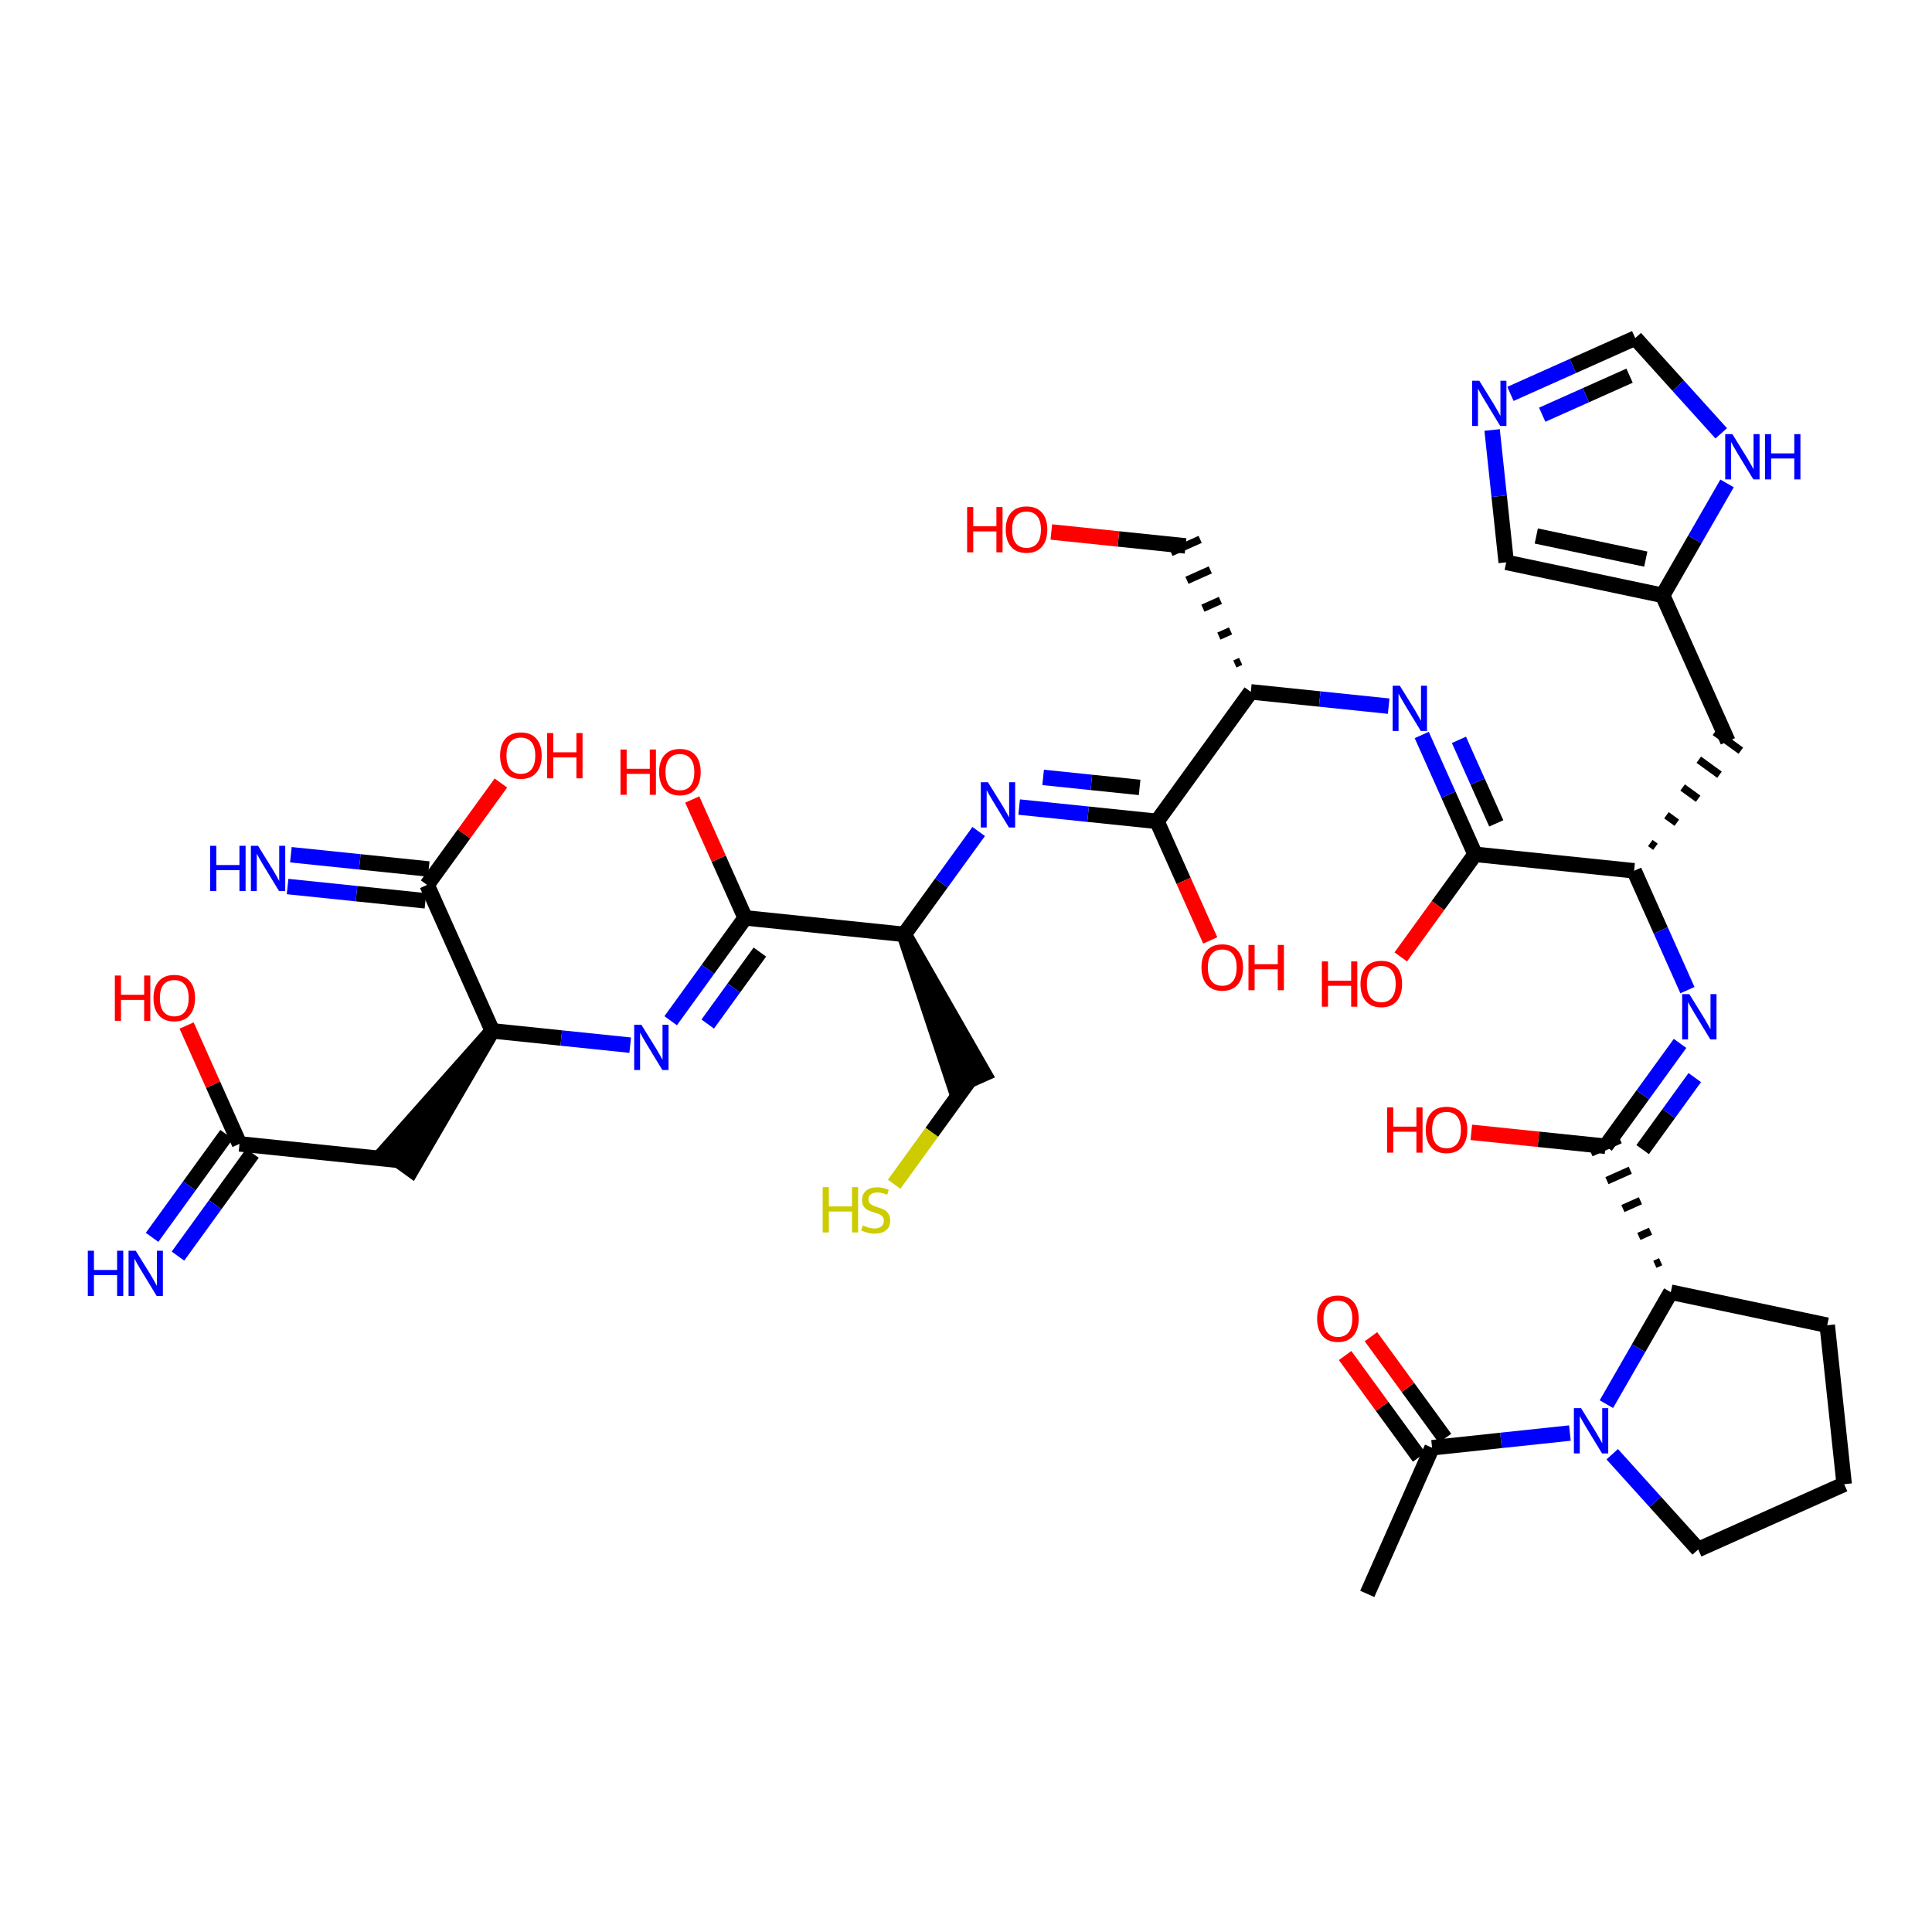 <?xml version='1.0' encoding='iso-8859-1'?>
<svg version='1.1' baseProfile='full'
              xmlns='http://www.w3.org/2000/svg'
                      xmlns:rdkit='http://www.rdkit.org/xml'
                      xmlns:xlink='http://www.w3.org/1999/xlink'
                  xml:space='preserve'
width='250px' height='250px' viewBox='0 0 250 250'>
<!-- END OF HEADER -->
<rect style='opacity:1.0;fill:#FFFFFF;stroke:none' width='250' height='250' x='0' y='0'> </rect>
<path class='bond-0 atom-0 atom-10' d='M 176.923,206.249 L 185.31,187.337' style='fill:none;fill-rule:evenodd;stroke:#000000;stroke-width:2.0px;stroke-linecap:butt;stroke-linejoin:miter;stroke-opacity:1' />
<path class='bond-1 atom-1 atom-2' d='M 238.636,192.056 L 236.444,171.484' style='fill:none;fill-rule:evenodd;stroke:#000000;stroke-width:2.0px;stroke-linecap:butt;stroke-linejoin:miter;stroke-opacity:1' />
<path class='bond-2 atom-1 atom-3' d='M 238.636,192.056 L 219.748,200.499' style='fill:none;fill-rule:evenodd;stroke:#000000;stroke-width:2.0px;stroke-linecap:butt;stroke-linejoin:miter;stroke-opacity:1' />
<path class='bond-3 atom-2 atom-16' d='M 236.444,171.484 L 216.201,167.212' style='fill:none;fill-rule:evenodd;stroke:#000000;stroke-width:2.0px;stroke-linecap:butt;stroke-linejoin:miter;stroke-opacity:1' />
<path class='bond-4 atom-3 atom-31' d='M 219.748,200.499 L 214.185,194.338' style='fill:none;fill-rule:evenodd;stroke:#000000;stroke-width:2.0px;stroke-linecap:butt;stroke-linejoin:miter;stroke-opacity:1' />
<path class='bond-4 atom-3 atom-31' d='M 214.185,194.338 L 208.622,188.177' style='fill:none;fill-rule:evenodd;stroke:#0000FF;stroke-width:2.0px;stroke-linecap:butt;stroke-linejoin:miter;stroke-opacity:1' />
<path class='bond-5 atom-4 atom-11' d='M 223.589,95.926 L 215.146,77.038' style='fill:none;fill-rule:evenodd;stroke:#000000;stroke-width:2.0px;stroke-linecap:butt;stroke-linejoin:miter;stroke-opacity:1' />
<path class='bond-6 atom-13 atom-4' d='M 214.215,109.573 L 213.545,109.087' style='fill:none;fill-rule:evenodd;stroke:#000000;stroke-width:1.0px;stroke-linecap:butt;stroke-linejoin:miter;stroke-opacity:1' />
<path class='bond-6 atom-13 atom-4' d='M 216.977,106.464 L 215.637,105.493' style='fill:none;fill-rule:evenodd;stroke:#000000;stroke-width:1.0px;stroke-linecap:butt;stroke-linejoin:miter;stroke-opacity:1' />
<path class='bond-6 atom-13 atom-4' d='M 219.74,103.356 L 217.729,101.9' style='fill:none;fill-rule:evenodd;stroke:#000000;stroke-width:1.0px;stroke-linecap:butt;stroke-linejoin:miter;stroke-opacity:1' />
<path class='bond-6 atom-13 atom-4' d='M 222.502,100.248 L 219.821,98.306' style='fill:none;fill-rule:evenodd;stroke:#000000;stroke-width:1.0px;stroke-linecap:butt;stroke-linejoin:miter;stroke-opacity:1' />
<path class='bond-6 atom-13 atom-4' d='M 225.264,97.139 L 221.913,94.712' style='fill:none;fill-rule:evenodd;stroke:#000000;stroke-width:1.0px;stroke-linecap:butt;stroke-linejoin:miter;stroke-opacity:1' />
<path class='bond-7 atom-12 atom-5' d='M 63.708,133.395 L 49.897,148.937 L 53.248,151.364 Z' style='fill:#000000;fill-rule:evenodd;fill-opacity:1;stroke:#000000;stroke-width:2.0px;stroke-linecap:butt;stroke-linejoin:miter;stroke-opacity:1;' />
<path class='bond-8 atom-5 atom-17' d='M 51.572,150.151 L 30.993,148.018' style='fill:none;fill-rule:evenodd;stroke:#000000;stroke-width:2.0px;stroke-linecap:butt;stroke-linejoin:miter;stroke-opacity:1' />
<path class='bond-9 atom-6 atom-11' d='M 194.903,72.766 L 215.146,77.038' style='fill:none;fill-rule:evenodd;stroke:#000000;stroke-width:2.0px;stroke-linecap:butt;stroke-linejoin:miter;stroke-opacity:1' />
<path class='bond-9 atom-6 atom-11' d='M 198.794,69.358 L 212.964,72.348' style='fill:none;fill-rule:evenodd;stroke:#000000;stroke-width:2.0px;stroke-linecap:butt;stroke-linejoin:miter;stroke-opacity:1' />
<path class='bond-10 atom-6 atom-25' d='M 194.903,72.766 L 193.991,64.203' style='fill:none;fill-rule:evenodd;stroke:#000000;stroke-width:2.0px;stroke-linecap:butt;stroke-linejoin:miter;stroke-opacity:1' />
<path class='bond-10 atom-6 atom-25' d='M 193.991,64.203 L 193.078,55.64' style='fill:none;fill-rule:evenodd;stroke:#0000FF;stroke-width:2.0px;stroke-linecap:butt;stroke-linejoin:miter;stroke-opacity:1' />
<path class='bond-11 atom-14 atom-7' d='M 160.542,85.581 L 159.787,85.919' style='fill:none;fill-rule:evenodd;stroke:#000000;stroke-width:1.0px;stroke-linecap:butt;stroke-linejoin:miter;stroke-opacity:1' />
<path class='bond-11 atom-14 atom-7' d='M 159.232,81.635 L 157.72,82.31' style='fill:none;fill-rule:evenodd;stroke:#000000;stroke-width:1.0px;stroke-linecap:butt;stroke-linejoin:miter;stroke-opacity:1' />
<path class='bond-11 atom-14 atom-7' d='M 157.921,77.688 L 155.654,78.701' style='fill:none;fill-rule:evenodd;stroke:#000000;stroke-width:1.0px;stroke-linecap:butt;stroke-linejoin:miter;stroke-opacity:1' />
<path class='bond-11 atom-14 atom-7' d='M 156.61,73.742 L 153.588,75.093' style='fill:none;fill-rule:evenodd;stroke:#000000;stroke-width:1.0px;stroke-linecap:butt;stroke-linejoin:miter;stroke-opacity:1' />
<path class='bond-11 atom-14 atom-7' d='M 155.299,69.795 L 151.522,71.484' style='fill:none;fill-rule:evenodd;stroke:#000000;stroke-width:1.0px;stroke-linecap:butt;stroke-linejoin:miter;stroke-opacity:1' />
<path class='bond-12 atom-7 atom-32' d='M 153.411,70.64 L 144.725,69.74' style='fill:none;fill-rule:evenodd;stroke:#000000;stroke-width:2.0px;stroke-linecap:butt;stroke-linejoin:miter;stroke-opacity:1' />
<path class='bond-12 atom-7 atom-32' d='M 144.725,69.74 L 136.039,68.839' style='fill:none;fill-rule:evenodd;stroke:#FF0000;stroke-width:2.0px;stroke-linecap:butt;stroke-linejoin:miter;stroke-opacity:1' />
<path class='bond-13 atom-15 atom-8' d='M 117.002,120.905 L 123.555,140.638 L 127.333,138.949 Z' style='fill:#000000;fill-rule:evenodd;fill-opacity:1;stroke:#000000;stroke-width:2.0px;stroke-linecap:butt;stroke-linejoin:miter;stroke-opacity:1;' />
<path class='bond-14 atom-8 atom-40' d='M 125.444,139.793 L 120.574,146.517' style='fill:none;fill-rule:evenodd;stroke:#000000;stroke-width:2.0px;stroke-linecap:butt;stroke-linejoin:miter;stroke-opacity:1' />
<path class='bond-14 atom-8 atom-40' d='M 120.574,146.517 L 115.704,153.241' style='fill:none;fill-rule:evenodd;stroke:#CCCC00;stroke-width:2.0px;stroke-linecap:butt;stroke-linejoin:miter;stroke-opacity:1' />
<path class='bond-15 atom-9 atom-25' d='M 211.599,43.751 L 203.525,47.36' style='fill:none;fill-rule:evenodd;stroke:#000000;stroke-width:2.0px;stroke-linecap:butt;stroke-linejoin:miter;stroke-opacity:1' />
<path class='bond-15 atom-9 atom-25' d='M 203.525,47.36 L 195.45,50.969' style='fill:none;fill-rule:evenodd;stroke:#0000FF;stroke-width:2.0px;stroke-linecap:butt;stroke-linejoin:miter;stroke-opacity:1' />
<path class='bond-15 atom-9 atom-25' d='M 210.865,48.611 L 205.213,51.138' style='fill:none;fill-rule:evenodd;stroke:#000000;stroke-width:2.0px;stroke-linecap:butt;stroke-linejoin:miter;stroke-opacity:1' />
<path class='bond-15 atom-9 atom-25' d='M 205.213,51.138 L 199.561,53.664' style='fill:none;fill-rule:evenodd;stroke:#0000FF;stroke-width:2.0px;stroke-linecap:butt;stroke-linejoin:miter;stroke-opacity:1' />
<path class='bond-16 atom-9 atom-26' d='M 211.599,43.751 L 217.162,49.912' style='fill:none;fill-rule:evenodd;stroke:#000000;stroke-width:2.0px;stroke-linecap:butt;stroke-linejoin:miter;stroke-opacity:1' />
<path class='bond-16 atom-9 atom-26' d='M 217.162,49.912 L 222.726,56.072' style='fill:none;fill-rule:evenodd;stroke:#0000FF;stroke-width:2.0px;stroke-linecap:butt;stroke-linejoin:miter;stroke-opacity:1' />
<path class='bond-17 atom-10 atom-31' d='M 185.31,187.337 L 194.227,186.386' style='fill:none;fill-rule:evenodd;stroke:#000000;stroke-width:2.0px;stroke-linecap:butt;stroke-linejoin:miter;stroke-opacity:1' />
<path class='bond-17 atom-10 atom-31' d='M 194.227,186.386 L 203.143,185.436' style='fill:none;fill-rule:evenodd;stroke:#0000FF;stroke-width:2.0px;stroke-linecap:butt;stroke-linejoin:miter;stroke-opacity:1' />
<path class='bond-18 atom-10 atom-33' d='M 186.982,186.118 L 182.191,179.544' style='fill:none;fill-rule:evenodd;stroke:#000000;stroke-width:2.0px;stroke-linecap:butt;stroke-linejoin:miter;stroke-opacity:1' />
<path class='bond-18 atom-10 atom-33' d='M 182.191,179.544 L 177.4,172.969' style='fill:none;fill-rule:evenodd;stroke:#FF0000;stroke-width:2.0px;stroke-linecap:butt;stroke-linejoin:miter;stroke-opacity:1' />
<path class='bond-18 atom-10 atom-33' d='M 183.638,188.555 L 178.847,181.981' style='fill:none;fill-rule:evenodd;stroke:#000000;stroke-width:2.0px;stroke-linecap:butt;stroke-linejoin:miter;stroke-opacity:1' />
<path class='bond-18 atom-10 atom-33' d='M 178.847,181.981 L 174.056,175.406' style='fill:none;fill-rule:evenodd;stroke:#FF0000;stroke-width:2.0px;stroke-linecap:butt;stroke-linejoin:miter;stroke-opacity:1' />
<path class='bond-19 atom-11 atom-26' d='M 215.146,77.038 L 219.314,69.795' style='fill:none;fill-rule:evenodd;stroke:#000000;stroke-width:2.0px;stroke-linecap:butt;stroke-linejoin:miter;stroke-opacity:1' />
<path class='bond-19 atom-11 atom-26' d='M 219.314,69.795 L 223.482,62.552' style='fill:none;fill-rule:evenodd;stroke:#0000FF;stroke-width:2.0px;stroke-linecap:butt;stroke-linejoin:miter;stroke-opacity:1' />
<path class='bond-20 atom-12 atom-18' d='M 63.708,133.395 L 55.266,114.507' style='fill:none;fill-rule:evenodd;stroke:#000000;stroke-width:2.0px;stroke-linecap:butt;stroke-linejoin:miter;stroke-opacity:1' />
<path class='bond-21 atom-12 atom-27' d='M 63.708,133.395 L 72.628,134.32' style='fill:none;fill-rule:evenodd;stroke:#000000;stroke-width:2.0px;stroke-linecap:butt;stroke-linejoin:miter;stroke-opacity:1' />
<path class='bond-21 atom-12 atom-27' d='M 72.628,134.32 L 81.548,135.244' style='fill:none;fill-rule:evenodd;stroke:#0000FF;stroke-width:2.0px;stroke-linecap:butt;stroke-linejoin:miter;stroke-opacity:1' />
<path class='bond-22 atom-13 atom-19' d='M 211.453,112.681 L 190.874,110.548' style='fill:none;fill-rule:evenodd;stroke:#000000;stroke-width:2.0px;stroke-linecap:butt;stroke-linejoin:miter;stroke-opacity:1' />
<path class='bond-23 atom-13 atom-28' d='M 211.453,112.681 L 214.903,120.402' style='fill:none;fill-rule:evenodd;stroke:#000000;stroke-width:2.0px;stroke-linecap:butt;stroke-linejoin:miter;stroke-opacity:1' />
<path class='bond-23 atom-13 atom-28' d='M 214.903,120.402 L 218.354,128.122' style='fill:none;fill-rule:evenodd;stroke:#0000FF;stroke-width:2.0px;stroke-linecap:butt;stroke-linejoin:miter;stroke-opacity:1' />
<path class='bond-24 atom-14 atom-20' d='M 161.853,89.528 L 149.717,106.283' style='fill:none;fill-rule:evenodd;stroke:#000000;stroke-width:2.0px;stroke-linecap:butt;stroke-linejoin:miter;stroke-opacity:1' />
<path class='bond-25 atom-14 atom-29' d='M 161.853,89.528 L 170.773,90.452' style='fill:none;fill-rule:evenodd;stroke:#000000;stroke-width:2.0px;stroke-linecap:butt;stroke-linejoin:miter;stroke-opacity:1' />
<path class='bond-25 atom-14 atom-29' d='M 170.773,90.452 L 179.692,91.376' style='fill:none;fill-rule:evenodd;stroke:#0000FF;stroke-width:2.0px;stroke-linecap:butt;stroke-linejoin:miter;stroke-opacity:1' />
<path class='bond-26 atom-15 atom-21' d='M 117.002,120.905 L 96.423,118.773' style='fill:none;fill-rule:evenodd;stroke:#000000;stroke-width:2.0px;stroke-linecap:butt;stroke-linejoin:miter;stroke-opacity:1' />
<path class='bond-27 atom-15 atom-30' d='M 117.002,120.905 L 121.822,114.251' style='fill:none;fill-rule:evenodd;stroke:#000000;stroke-width:2.0px;stroke-linecap:butt;stroke-linejoin:miter;stroke-opacity:1' />
<path class='bond-27 atom-15 atom-30' d='M 121.822,114.251 L 126.641,107.597' style='fill:none;fill-rule:evenodd;stroke:#0000FF;stroke-width:2.0px;stroke-linecap:butt;stroke-linejoin:miter;stroke-opacity:1' />
<path class='bond-28 atom-16 atom-22' d='M 214.89,163.266 L 214.135,163.603' style='fill:none;fill-rule:evenodd;stroke:#000000;stroke-width:1.0px;stroke-linecap:butt;stroke-linejoin:miter;stroke-opacity:1' />
<path class='bond-28 atom-16 atom-22' d='M 213.58,159.319 L 212.068,159.995' style='fill:none;fill-rule:evenodd;stroke:#000000;stroke-width:1.0px;stroke-linecap:butt;stroke-linejoin:miter;stroke-opacity:1' />
<path class='bond-28 atom-16 atom-22' d='M 212.269,155.373 L 210.002,156.386' style='fill:none;fill-rule:evenodd;stroke:#000000;stroke-width:1.0px;stroke-linecap:butt;stroke-linejoin:miter;stroke-opacity:1' />
<path class='bond-28 atom-16 atom-22' d='M 210.958,151.426 L 207.936,152.777' style='fill:none;fill-rule:evenodd;stroke:#000000;stroke-width:1.0px;stroke-linecap:butt;stroke-linejoin:miter;stroke-opacity:1' />
<path class='bond-28 atom-16 atom-22' d='M 209.647,147.48 L 205.87,149.168' style='fill:none;fill-rule:evenodd;stroke:#000000;stroke-width:1.0px;stroke-linecap:butt;stroke-linejoin:miter;stroke-opacity:1' />
<path class='bond-29 atom-16 atom-31' d='M 216.201,167.212 L 212.033,174.455' style='fill:none;fill-rule:evenodd;stroke:#000000;stroke-width:2.0px;stroke-linecap:butt;stroke-linejoin:miter;stroke-opacity:1' />
<path class='bond-29 atom-16 atom-31' d='M 212.033,174.455 L 207.866,181.697' style='fill:none;fill-rule:evenodd;stroke:#0000FF;stroke-width:2.0px;stroke-linecap:butt;stroke-linejoin:miter;stroke-opacity:1' />
<path class='bond-30 atom-17 atom-23' d='M 29.318,146.804 L 24.498,153.459' style='fill:none;fill-rule:evenodd;stroke:#000000;stroke-width:2.0px;stroke-linecap:butt;stroke-linejoin:miter;stroke-opacity:1' />
<path class='bond-30 atom-17 atom-23' d='M 24.498,153.459 L 19.678,160.113' style='fill:none;fill-rule:evenodd;stroke:#0000FF;stroke-width:2.0px;stroke-linecap:butt;stroke-linejoin:miter;stroke-opacity:1' />
<path class='bond-30 atom-17 atom-23' d='M 32.669,149.232 L 27.849,155.886' style='fill:none;fill-rule:evenodd;stroke:#000000;stroke-width:2.0px;stroke-linecap:butt;stroke-linejoin:miter;stroke-opacity:1' />
<path class='bond-30 atom-17 atom-23' d='M 27.849,155.886 L 23.029,162.54' style='fill:none;fill-rule:evenodd;stroke:#0000FF;stroke-width:2.0px;stroke-linecap:butt;stroke-linejoin:miter;stroke-opacity:1' />
<path class='bond-31 atom-17 atom-34' d='M 30.993,148.018 L 27.57,140.359' style='fill:none;fill-rule:evenodd;stroke:#000000;stroke-width:2.0px;stroke-linecap:butt;stroke-linejoin:miter;stroke-opacity:1' />
<path class='bond-31 atom-17 atom-34' d='M 27.57,140.359 L 24.147,132.701' style='fill:none;fill-rule:evenodd;stroke:#FF0000;stroke-width:2.0px;stroke-linecap:butt;stroke-linejoin:miter;stroke-opacity:1' />
<path class='bond-32 atom-18 atom-24' d='M 55.479,112.45 L 46.559,111.525' style='fill:none;fill-rule:evenodd;stroke:#000000;stroke-width:2.0px;stroke-linecap:butt;stroke-linejoin:miter;stroke-opacity:1' />
<path class='bond-32 atom-18 atom-24' d='M 46.559,111.525 L 37.64,110.601' style='fill:none;fill-rule:evenodd;stroke:#0000FF;stroke-width:2.0px;stroke-linecap:butt;stroke-linejoin:miter;stroke-opacity:1' />
<path class='bond-32 atom-18 atom-24' d='M 55.053,116.565 L 46.133,115.641' style='fill:none;fill-rule:evenodd;stroke:#000000;stroke-width:2.0px;stroke-linecap:butt;stroke-linejoin:miter;stroke-opacity:1' />
<path class='bond-32 atom-18 atom-24' d='M 46.133,115.641 L 37.213,114.716' style='fill:none;fill-rule:evenodd;stroke:#0000FF;stroke-width:2.0px;stroke-linecap:butt;stroke-linejoin:miter;stroke-opacity:1' />
<path class='bond-33 atom-18 atom-35' d='M 55.266,114.507 L 60.041,107.915' style='fill:none;fill-rule:evenodd;stroke:#000000;stroke-width:2.0px;stroke-linecap:butt;stroke-linejoin:miter;stroke-opacity:1' />
<path class='bond-33 atom-18 atom-35' d='M 60.041,107.915 L 64.816,101.323' style='fill:none;fill-rule:evenodd;stroke:#FF0000;stroke-width:2.0px;stroke-linecap:butt;stroke-linejoin:miter;stroke-opacity:1' />
<path class='bond-34 atom-19 atom-29' d='M 190.874,110.548 L 187.423,102.828' style='fill:none;fill-rule:evenodd;stroke:#000000;stroke-width:2.0px;stroke-linecap:butt;stroke-linejoin:miter;stroke-opacity:1' />
<path class='bond-34 atom-19 atom-29' d='M 187.423,102.828 L 183.972,95.107' style='fill:none;fill-rule:evenodd;stroke:#0000FF;stroke-width:2.0px;stroke-linecap:butt;stroke-linejoin:miter;stroke-opacity:1' />
<path class='bond-34 atom-19 atom-29' d='M 193.616,106.544 L 191.201,101.139' style='fill:none;fill-rule:evenodd;stroke:#000000;stroke-width:2.0px;stroke-linecap:butt;stroke-linejoin:miter;stroke-opacity:1' />
<path class='bond-34 atom-19 atom-29' d='M 191.201,101.139 L 188.785,95.735' style='fill:none;fill-rule:evenodd;stroke:#0000FF;stroke-width:2.0px;stroke-linecap:butt;stroke-linejoin:miter;stroke-opacity:1' />
<path class='bond-35 atom-19 atom-36' d='M 190.874,110.548 L 186.066,117.186' style='fill:none;fill-rule:evenodd;stroke:#000000;stroke-width:2.0px;stroke-linecap:butt;stroke-linejoin:miter;stroke-opacity:1' />
<path class='bond-35 atom-19 atom-36' d='M 186.066,117.186 L 181.258,123.824' style='fill:none;fill-rule:evenodd;stroke:#FF0000;stroke-width:2.0px;stroke-linecap:butt;stroke-linejoin:miter;stroke-opacity:1' />
<path class='bond-36 atom-20 atom-30' d='M 149.717,106.283 L 140.797,105.358' style='fill:none;fill-rule:evenodd;stroke:#000000;stroke-width:2.0px;stroke-linecap:butt;stroke-linejoin:miter;stroke-opacity:1' />
<path class='bond-36 atom-20 atom-30' d='M 140.797,105.358 L 131.877,104.434' style='fill:none;fill-rule:evenodd;stroke:#0000FF;stroke-width:2.0px;stroke-linecap:butt;stroke-linejoin:miter;stroke-opacity:1' />
<path class='bond-36 atom-20 atom-30' d='M 147.467,101.89 L 141.224,101.243' style='fill:none;fill-rule:evenodd;stroke:#000000;stroke-width:2.0px;stroke-linecap:butt;stroke-linejoin:miter;stroke-opacity:1' />
<path class='bond-36 atom-20 atom-30' d='M 141.224,101.243 L 134.98,100.596' style='fill:none;fill-rule:evenodd;stroke:#0000FF;stroke-width:2.0px;stroke-linecap:butt;stroke-linejoin:miter;stroke-opacity:1' />
<path class='bond-37 atom-20 atom-37' d='M 149.717,106.283 L 153.16,113.987' style='fill:none;fill-rule:evenodd;stroke:#000000;stroke-width:2.0px;stroke-linecap:butt;stroke-linejoin:miter;stroke-opacity:1' />
<path class='bond-37 atom-20 atom-37' d='M 153.16,113.987 L 156.604,121.691' style='fill:none;fill-rule:evenodd;stroke:#FF0000;stroke-width:2.0px;stroke-linecap:butt;stroke-linejoin:miter;stroke-opacity:1' />
<path class='bond-38 atom-21 atom-27' d='M 96.423,118.773 L 91.603,125.427' style='fill:none;fill-rule:evenodd;stroke:#000000;stroke-width:2.0px;stroke-linecap:butt;stroke-linejoin:miter;stroke-opacity:1' />
<path class='bond-38 atom-21 atom-27' d='M 91.603,125.427 L 86.784,132.081' style='fill:none;fill-rule:evenodd;stroke:#0000FF;stroke-width:2.0px;stroke-linecap:butt;stroke-linejoin:miter;stroke-opacity:1' />
<path class='bond-38 atom-21 atom-27' d='M 98.328,123.196 L 94.954,127.854' style='fill:none;fill-rule:evenodd;stroke:#000000;stroke-width:2.0px;stroke-linecap:butt;stroke-linejoin:miter;stroke-opacity:1' />
<path class='bond-38 atom-21 atom-27' d='M 94.954,127.854 L 91.581,132.512' style='fill:none;fill-rule:evenodd;stroke:#0000FF;stroke-width:2.0px;stroke-linecap:butt;stroke-linejoin:miter;stroke-opacity:1' />
<path class='bond-39 atom-21 atom-38' d='M 96.423,118.773 L 93,111.114' style='fill:none;fill-rule:evenodd;stroke:#000000;stroke-width:2.0px;stroke-linecap:butt;stroke-linejoin:miter;stroke-opacity:1' />
<path class='bond-39 atom-21 atom-38' d='M 93,111.114 L 89.577,103.456' style='fill:none;fill-rule:evenodd;stroke:#FF0000;stroke-width:2.0px;stroke-linecap:butt;stroke-linejoin:miter;stroke-opacity:1' />
<path class='bond-40 atom-22 atom-28' d='M 207.759,148.324 L 212.578,141.67' style='fill:none;fill-rule:evenodd;stroke:#000000;stroke-width:2.0px;stroke-linecap:butt;stroke-linejoin:miter;stroke-opacity:1' />
<path class='bond-40 atom-22 atom-28' d='M 212.578,141.67 L 217.398,135.016' style='fill:none;fill-rule:evenodd;stroke:#0000FF;stroke-width:2.0px;stroke-linecap:butt;stroke-linejoin:miter;stroke-opacity:1' />
<path class='bond-40 atom-22 atom-28' d='M 212.556,148.755 L 215.93,144.097' style='fill:none;fill-rule:evenodd;stroke:#000000;stroke-width:2.0px;stroke-linecap:butt;stroke-linejoin:miter;stroke-opacity:1' />
<path class='bond-40 atom-22 atom-28' d='M 215.93,144.097 L 219.303,139.439' style='fill:none;fill-rule:evenodd;stroke:#0000FF;stroke-width:2.0px;stroke-linecap:butt;stroke-linejoin:miter;stroke-opacity:1' />
<path class='bond-41 atom-22 atom-39' d='M 207.759,148.324 L 199.073,147.424' style='fill:none;fill-rule:evenodd;stroke:#000000;stroke-width:2.0px;stroke-linecap:butt;stroke-linejoin:miter;stroke-opacity:1' />
<path class='bond-41 atom-22 atom-39' d='M 199.073,147.424 L 190.387,146.524' style='fill:none;fill-rule:evenodd;stroke:#FF0000;stroke-width:2.0px;stroke-linecap:butt;stroke-linejoin:miter;stroke-opacity:1' />
<path  class='atom-23' d='M 11.364 161.844
L 12.158 161.844
L 12.158 164.335
L 15.154 164.335
L 15.154 161.844
L 15.948 161.844
L 15.948 167.703
L 15.154 167.703
L 15.154 164.997
L 12.158 164.997
L 12.158 167.703
L 11.364 167.703
L 11.364 161.844
' fill='#0000FF'/>
<path  class='atom-23' d='M 17.562 161.844
L 19.482 164.947
Q 19.672 165.253, 19.979 165.808
Q 20.285 166.362, 20.301 166.395
L 20.301 161.844
L 21.079 161.844
L 21.079 167.703
L 20.276 167.703
L 18.216 164.31
Q 17.976 163.913, 17.719 163.457
Q 17.471 163.002, 17.396 162.862
L 17.396 167.703
L 16.635 167.703
L 16.635 161.844
L 17.562 161.844
' fill='#0000FF'/>
<path  class='atom-24' d='M 27.194 109.445
L 27.988 109.445
L 27.988 111.936
L 30.984 111.936
L 30.984 109.445
L 31.779 109.445
L 31.779 115.304
L 30.984 115.304
L 30.984 112.598
L 27.988 112.598
L 27.988 115.304
L 27.194 115.304
L 27.194 109.445
' fill='#0000FF'/>
<path  class='atom-24' d='M 33.392 109.445
L 35.312 112.548
Q 35.502 112.855, 35.809 113.409
Q 36.115 113.964, 36.131 113.997
L 36.131 109.445
L 36.909 109.445
L 36.909 115.304
L 36.107 115.304
L 34.046 111.911
Q 33.806 111.514, 33.549 111.059
Q 33.301 110.604, 33.227 110.463
L 33.227 115.304
L 32.465 115.304
L 32.465 109.445
L 33.392 109.445
' fill='#0000FF'/>
<path  class='atom-25' d='M 191.416 49.264
L 193.336 52.367
Q 193.526 52.673, 193.832 53.228
Q 194.139 53.782, 194.155 53.815
L 194.155 49.264
L 194.933 49.264
L 194.933 55.123
L 194.13 55.123
L 192.07 51.73
Q 191.83 51.333, 191.573 50.877
Q 191.325 50.422, 191.25 50.282
L 191.25 55.123
L 190.489 55.123
L 190.489 49.264
L 191.416 49.264
' fill='#0000FF'/>
<path  class='atom-26' d='M 224.17 56.176
L 226.09 59.279
Q 226.28 59.586, 226.586 60.14
Q 226.892 60.695, 226.909 60.728
L 226.909 56.176
L 227.687 56.176
L 227.687 62.035
L 226.884 62.035
L 224.823 58.642
Q 224.583 58.245, 224.327 57.79
Q 224.079 57.335, 224.004 57.194
L 224.004 62.035
L 223.243 62.035
L 223.243 56.176
L 224.17 56.176
' fill='#0000FF'/>
<path  class='atom-26' d='M 228.39 56.176
L 229.185 56.176
L 229.185 58.667
L 232.18 58.667
L 232.18 56.176
L 232.975 56.176
L 232.975 62.035
L 232.18 62.035
L 232.18 59.329
L 229.185 59.329
L 229.185 62.035
L 228.39 62.035
L 228.39 56.176
' fill='#0000FF'/>
<path  class='atom-27' d='M 82.992 132.598
L 84.912 135.702
Q 85.102 136.008, 85.408 136.562
Q 85.714 137.117, 85.731 137.15
L 85.731 132.598
L 86.509 132.598
L 86.509 138.458
L 85.706 138.458
L 83.646 135.065
Q 83.406 134.667, 83.149 134.212
Q 82.901 133.757, 82.826 133.616
L 82.826 138.458
L 82.065 138.458
L 82.065 132.598
L 82.992 132.598
' fill='#0000FF'/>
<path  class='atom-28' d='M 218.6 128.639
L 220.52 131.743
Q 220.71 132.049, 221.016 132.603
Q 221.322 133.158, 221.339 133.191
L 221.339 128.639
L 222.117 128.639
L 222.117 134.498
L 221.314 134.498
L 219.254 131.105
Q 219.014 130.708, 218.757 130.253
Q 218.509 129.798, 218.434 129.657
L 218.434 134.498
L 217.673 134.498
L 217.673 128.639
L 218.6 128.639
' fill='#0000FF'/>
<path  class='atom-29' d='M 181.136 88.731
L 183.056 91.834
Q 183.247 92.14, 183.553 92.695
Q 183.859 93.249, 183.876 93.282
L 183.876 88.731
L 184.654 88.731
L 184.654 94.59
L 183.851 94.59
L 181.79 91.197
Q 181.55 90.8, 181.294 90.344
Q 181.045 89.889, 180.971 89.749
L 180.971 94.59
L 180.21 94.59
L 180.21 88.731
L 181.136 88.731
' fill='#0000FF'/>
<path  class='atom-30' d='M 127.843 101.221
L 129.763 104.324
Q 129.953 104.63, 130.259 105.185
Q 130.566 105.739, 130.582 105.772
L 130.582 101.221
L 131.36 101.221
L 131.36 107.08
L 130.557 107.08
L 128.497 103.687
Q 128.257 103.29, 128 102.834
Q 127.752 102.379, 127.677 102.239
L 127.677 107.08
L 126.916 107.08
L 126.916 101.221
L 127.843 101.221
' fill='#0000FF'/>
<path  class='atom-31' d='M 204.587 182.215
L 206.507 185.318
Q 206.698 185.624, 207.004 186.179
Q 207.31 186.733, 207.327 186.766
L 207.327 182.215
L 208.105 182.215
L 208.105 188.074
L 207.302 188.074
L 205.241 184.681
Q 205.001 184.284, 204.745 183.828
Q 204.496 183.373, 204.422 183.233
L 204.422 188.074
L 203.661 188.074
L 203.661 182.215
L 204.587 182.215
' fill='#0000FF'/>
<path  class='atom-32' d='M 125.144 65.611
L 125.938 65.611
L 125.938 68.102
L 128.934 68.102
L 128.934 65.611
L 129.729 65.611
L 129.729 71.47
L 128.934 71.47
L 128.934 68.763
L 125.938 68.763
L 125.938 71.47
L 125.144 71.47
L 125.144 65.611
' fill='#FF0000'/>
<path  class='atom-32' d='M 130.142 68.523
Q 130.142 67.117, 130.838 66.331
Q 131.533 65.544, 132.832 65.544
Q 134.131 65.544, 134.826 66.331
Q 135.522 67.117, 135.522 68.523
Q 135.522 69.947, 134.818 70.758
Q 134.115 71.561, 132.832 71.561
Q 131.541 71.561, 130.838 70.758
Q 130.142 69.955, 130.142 68.523
M 132.832 70.899
Q 133.726 70.899, 134.206 70.303
Q 134.694 69.699, 134.694 68.523
Q 134.694 67.373, 134.206 66.794
Q 133.726 66.206, 132.832 66.206
Q 131.938 66.206, 131.45 66.786
Q 130.97 67.365, 130.97 68.523
Q 130.97 69.707, 131.45 70.303
Q 131.938 70.899, 132.832 70.899
' fill='#FF0000'/>
<path  class='atom-33' d='M 170.436 170.633
Q 170.436 169.226, 171.131 168.44
Q 171.826 167.654, 173.125 167.654
Q 174.425 167.654, 175.12 168.44
Q 175.815 169.226, 175.815 170.633
Q 175.815 172.057, 175.111 172.868
Q 174.408 173.67, 173.125 173.67
Q 171.834 173.67, 171.131 172.868
Q 170.436 172.065, 170.436 170.633
M 173.125 173.008
Q 174.019 173.008, 174.499 172.412
Q 174.987 171.808, 174.987 170.633
Q 174.987 169.483, 174.499 168.904
Q 174.019 168.316, 173.125 168.316
Q 172.232 168.316, 171.743 168.895
Q 171.263 169.475, 171.263 170.633
Q 171.263 171.817, 171.743 172.412
Q 172.232 173.008, 173.125 173.008
' fill='#FF0000'/>
<path  class='atom-34' d='M 14.863 126.234
L 15.658 126.234
L 15.658 128.724
L 18.653 128.724
L 18.653 126.234
L 19.448 126.234
L 19.448 132.093
L 18.653 132.093
L 18.653 129.387
L 15.658 129.387
L 15.658 132.093
L 14.863 132.093
L 14.863 126.234
' fill='#FF0000'/>
<path  class='atom-34' d='M 19.861 129.147
Q 19.861 127.74, 20.557 126.954
Q 21.252 126.167, 22.551 126.167
Q 23.85 126.167, 24.546 126.954
Q 25.241 127.74, 25.241 129.147
Q 25.241 130.57, 24.537 131.381
Q 23.834 132.184, 22.551 132.184
Q 21.26 132.184, 20.557 131.381
Q 19.861 130.578, 19.861 129.147
M 22.551 131.522
Q 23.445 131.522, 23.925 130.926
Q 24.413 130.322, 24.413 129.147
Q 24.413 127.996, 23.925 127.417
Q 23.445 126.829, 22.551 126.829
Q 21.657 126.829, 21.169 127.409
Q 20.689 127.988, 20.689 129.147
Q 20.689 130.33, 21.169 130.926
Q 21.657 131.522, 22.551 131.522
' fill='#FF0000'/>
<path  class='atom-35' d='M 64.713 97.769
Q 64.713 96.362, 65.408 95.576
Q 66.103 94.79, 67.402 94.79
Q 68.701 94.79, 69.397 95.576
Q 70.092 96.362, 70.092 97.769
Q 70.092 99.192, 69.388 100.003
Q 68.685 100.806, 67.402 100.806
Q 66.111 100.806, 65.408 100.003
Q 64.713 99.2, 64.713 97.769
M 67.402 100.144
Q 68.296 100.144, 68.776 99.548
Q 69.264 98.944, 69.264 97.769
Q 69.264 96.618, 68.776 96.039
Q 68.296 95.451, 67.402 95.451
Q 66.508 95.451, 66.02 96.031
Q 65.54 96.61, 65.54 97.769
Q 65.54 98.952, 66.02 99.548
Q 66.508 100.144, 67.402 100.144
' fill='#FF0000'/>
<path  class='atom-35' d='M 70.795 94.856
L 71.59 94.856
L 71.59 97.347
L 74.585 97.347
L 74.585 94.856
L 75.38 94.856
L 75.38 100.715
L 74.585 100.715
L 74.585 98.009
L 71.59 98.009
L 71.59 100.715
L 70.795 100.715
L 70.795 94.856
' fill='#FF0000'/>
<path  class='atom-36' d='M 171.05 124.407
L 171.844 124.407
L 171.844 126.898
L 174.84 126.898
L 174.84 124.407
L 175.634 124.407
L 175.634 130.266
L 174.84 130.266
L 174.84 127.56
L 171.844 127.56
L 171.844 130.266
L 171.05 130.266
L 171.05 124.407
' fill='#FF0000'/>
<path  class='atom-36' d='M 176.048 127.32
Q 176.048 125.913, 176.743 125.127
Q 177.438 124.341, 178.738 124.341
Q 180.037 124.341, 180.732 125.127
Q 181.427 125.913, 181.427 127.32
Q 181.427 128.743, 180.724 129.554
Q 180.02 130.357, 178.738 130.357
Q 177.447 130.357, 176.743 129.554
Q 176.048 128.752, 176.048 127.32
M 178.738 129.695
Q 179.631 129.695, 180.111 129.099
Q 180.6 128.495, 180.6 127.32
Q 180.6 126.17, 180.111 125.59
Q 179.631 125.003, 178.738 125.003
Q 177.844 125.003, 177.356 125.582
Q 176.876 126.161, 176.876 127.32
Q 176.876 128.503, 177.356 129.099
Q 177.844 129.695, 178.738 129.695
' fill='#FF0000'/>
<path  class='atom-37' d='M 155.469 125.187
Q 155.469 123.781, 156.165 122.994
Q 156.86 122.208, 158.159 122.208
Q 159.458 122.208, 160.153 122.994
Q 160.849 123.781, 160.849 125.187
Q 160.849 126.611, 160.145 127.422
Q 159.442 128.225, 158.159 128.225
Q 156.868 128.225, 156.165 127.422
Q 155.469 126.619, 155.469 125.187
M 158.159 127.562
Q 159.053 127.562, 159.533 126.967
Q 160.021 126.363, 160.021 125.187
Q 160.021 124.037, 159.533 123.458
Q 159.053 122.87, 158.159 122.87
Q 157.265 122.87, 156.777 123.45
Q 156.297 124.029, 156.297 125.187
Q 156.297 126.371, 156.777 126.967
Q 157.265 127.562, 158.159 127.562
' fill='#FF0000'/>
<path  class='atom-37' d='M 161.552 122.274
L 162.346 122.274
L 162.346 124.765
L 165.342 124.765
L 165.342 122.274
L 166.137 122.274
L 166.137 128.133
L 165.342 128.133
L 165.342 125.427
L 162.346 125.427
L 162.346 128.133
L 161.552 128.133
L 161.552 122.274
' fill='#FF0000'/>
<path  class='atom-38' d='M 80.293 96.988
L 81.087 96.988
L 81.087 99.479
L 84.083 99.479
L 84.083 96.988
L 84.877 96.988
L 84.877 102.847
L 84.083 102.847
L 84.083 100.141
L 81.087 100.141
L 81.087 102.847
L 80.293 102.847
L 80.293 96.988
' fill='#FF0000'/>
<path  class='atom-38' d='M 85.291 99.901
Q 85.291 98.495, 85.986 97.708
Q 86.682 96.922, 87.981 96.922
Q 89.28 96.922, 89.975 97.708
Q 90.67 98.495, 90.67 99.901
Q 90.67 101.325, 89.967 102.136
Q 89.263 102.938, 87.981 102.938
Q 86.69 102.938, 85.986 102.136
Q 85.291 101.333, 85.291 99.901
M 87.981 102.276
Q 88.875 102.276, 89.355 101.681
Q 89.843 101.076, 89.843 99.901
Q 89.843 98.751, 89.355 98.172
Q 88.875 97.584, 87.981 97.584
Q 87.087 97.584, 86.599 98.163
Q 86.119 98.743, 86.119 99.901
Q 86.119 101.085, 86.599 101.681
Q 87.087 102.276, 87.981 102.276
' fill='#FF0000'/>
<path  class='atom-39' d='M 179.492 143.295
L 180.286 143.295
L 180.286 145.786
L 183.282 145.786
L 183.282 143.295
L 184.077 143.295
L 184.077 149.154
L 183.282 149.154
L 183.282 146.448
L 180.286 146.448
L 180.286 149.154
L 179.492 149.154
L 179.492 143.295
' fill='#FF0000'/>
<path  class='atom-39' d='M 184.49 146.208
Q 184.49 144.801, 185.186 144.015
Q 185.881 143.229, 187.18 143.229
Q 188.479 143.229, 189.174 144.015
Q 189.87 144.801, 189.87 146.208
Q 189.87 147.631, 189.166 148.442
Q 188.463 149.245, 187.18 149.245
Q 185.889 149.245, 185.186 148.442
Q 184.49 147.64, 184.49 146.208
M 187.18 148.583
Q 188.074 148.583, 188.554 147.987
Q 189.042 147.383, 189.042 146.208
Q 189.042 145.058, 188.554 144.478
Q 188.074 143.891, 187.18 143.891
Q 186.286 143.891, 185.798 144.47
Q 185.318 145.049, 185.318 146.208
Q 185.318 147.391, 185.798 147.987
Q 186.286 148.583, 187.18 148.583
' fill='#FF0000'/>
<path  class='atom-40' d='M 106.456 153.619
L 107.25 153.619
L 107.25 156.11
L 110.246 156.11
L 110.246 153.619
L 111.04 153.619
L 111.04 159.478
L 110.246 159.478
L 110.246 156.772
L 107.25 156.772
L 107.25 159.478
L 106.456 159.478
L 106.456 153.619
' fill='#CCCC00'/>
<path  class='atom-40' d='M 111.653 158.568
Q 111.719 158.593, 111.992 158.709
Q 112.265 158.824, 112.563 158.899
Q 112.869 158.965, 113.167 158.965
Q 113.722 158.965, 114.044 158.7
Q 114.367 158.427, 114.367 157.956
Q 114.367 157.633, 114.202 157.434
Q 114.044 157.236, 113.796 157.128
Q 113.548 157.02, 113.134 156.896
Q 112.613 156.739, 112.298 156.59
Q 111.992 156.441, 111.769 156.127
Q 111.553 155.812, 111.553 155.283
Q 111.553 154.546, 112.05 154.091
Q 112.555 153.636, 113.548 153.636
Q 114.226 153.636, 114.996 153.958
L 114.806 154.596
Q 114.102 154.306, 113.573 154.306
Q 113.002 154.306, 112.687 154.546
Q 112.373 154.778, 112.381 155.183
Q 112.381 155.498, 112.538 155.688
Q 112.704 155.878, 112.935 155.986
Q 113.175 156.094, 113.573 156.218
Q 114.102 156.383, 114.417 156.549
Q 114.731 156.714, 114.955 157.053
Q 115.186 157.384, 115.186 157.956
Q 115.186 158.767, 114.64 159.205
Q 114.102 159.635, 113.2 159.635
Q 112.679 159.635, 112.282 159.52
Q 111.893 159.412, 111.429 159.222
L 111.653 158.568
' fill='#CCCC00'/>
</svg>

